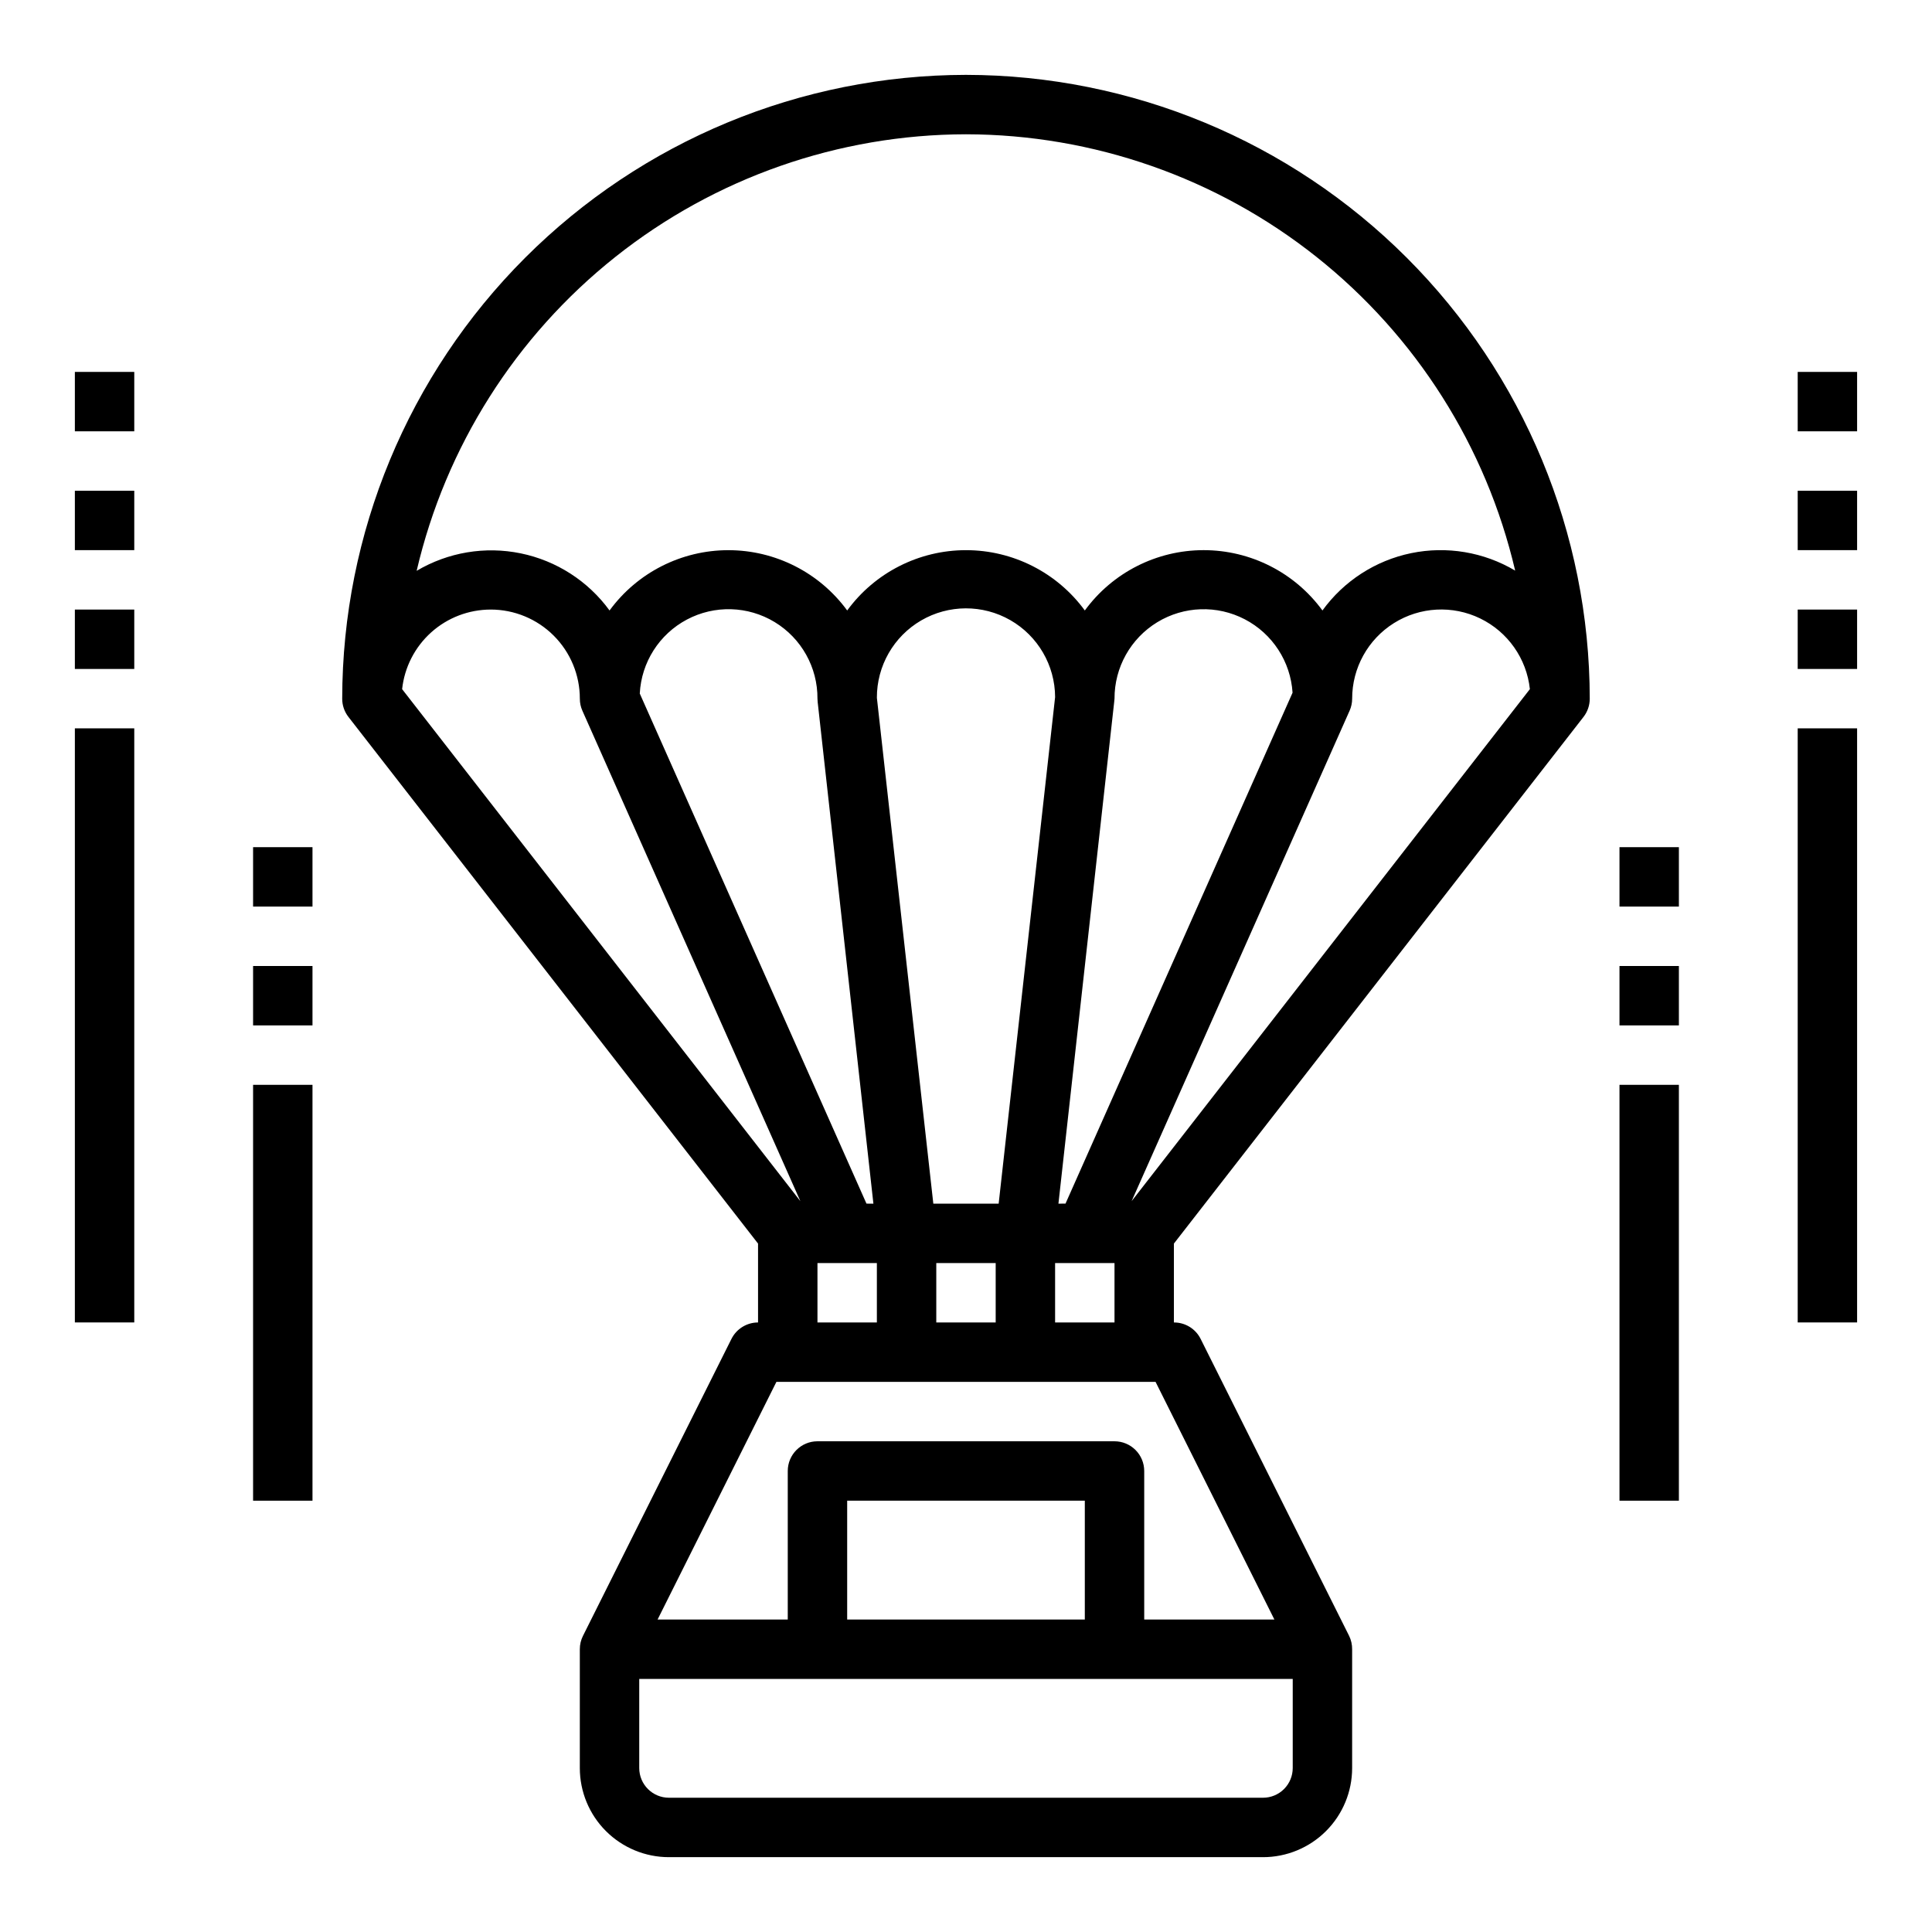 <?xml version="1.0" encoding="UTF-8"?>
<!-- Uploaded to: ICON Repo, www.iconrepo.com, Generator: ICON Repo Mixer Tools -->
<svg fill="#000000" width="800px" height="800px" version="1.1" viewBox="144 144 512 512" xmlns="http://www.w3.org/2000/svg">
 <g>
  <path d="m400 163.84c-43.828 0.051-85.848 17.484-116.84 48.477-30.992 30.992-48.426 73.008-48.473 116.84-0.004 1.754 0.578 3.453 1.652 4.836l108.55 139.57v20.906c-2.984 0-5.711 1.688-7.047 4.356l-39.359 78.719c-0.543 1.094-0.828 2.297-0.824 3.519v31.488c0 6.262 2.484 12.27 6.914 16.699 4.43 4.43 10.438 6.918 16.699 6.918h157.44c6.262 0 12.27-2.488 16.699-6.918 4.43-4.43 6.918-10.438 6.918-16.699v-31.488c0.012-1.219-0.258-2.422-0.789-3.519l-39.359-78.719c-1.34-2.684-4.086-4.371-7.086-4.356v-20.906l108.55-139.57c1.074-1.383 1.656-3.082 1.656-4.836-0.051-43.828-17.484-85.844-48.477-116.84-30.992-30.992-73.008-48.426-116.84-48.477zm0 15.742v0.004c33.738 0.059 66.469 11.508 92.883 32.496 26.418 20.988 44.973 50.285 52.652 83.137-8.297-4.93-18.133-6.578-27.586-4.625-9.449 1.957-17.824 7.375-23.488 15.188-7.34-10.047-19.039-15.988-31.484-15.988-12.449 0-24.148 5.941-31.488 15.988-7.348-10.047-19.043-15.984-31.488-15.984s-24.145 5.938-31.488 15.984c-7.348-10.043-19.047-15.98-31.488-15.98-12.445 0-24.141 5.938-31.488 15.98-5.688-7.797-14.078-13.195-23.531-15.137-9.453-1.945-19.289-0.293-27.59 4.629 7.672-32.871 26.23-62.184 52.656-83.184 26.426-21 59.172-32.453 92.93-32.504zm-7.875 314.88v-15.742h15.742v15.742zm-18.5-31.488-60.078-135.18c0.426-8.281 5.172-15.73 12.5-19.613 7.328-3.879 16.156-3.625 23.246 0.672 7.09 4.301 11.398 12.012 11.344 20.301 0 0.293 0.016 0.582 0.051 0.867l14.773 132.96zm35.031 0.004h-17.316l-14.957-134.05c-0.035-8.438 4.438-16.25 11.727-20.5 7.289-4.246 16.293-4.281 23.617-0.094 7.32 4.191 11.855 11.969 11.887 20.406zm15.84 0 14.777-132.96v-0.004c0.043-0.285 0.074-0.574 0.086-0.867-0.031-8.27 4.269-15.949 11.332-20.254 7.062-4.301 15.859-4.594 23.195-0.773 7.332 3.824 12.137 11.203 12.656 19.453l-60.172 135.4zm-150.45-157.44c6.262 0 12.27 2.488 16.699 6.918 4.43 4.426 6.918 10.434 6.918 16.695-0.004 1.102 0.227 2.191 0.676 3.199l57.766 129.97-105.54-135.69c0.625-5.793 3.367-11.152 7.703-15.047 4.332-3.891 9.953-6.043 15.781-6.043zm86.59 173.18h15.742v15.742h-15.742zm118.08 141.7h-157.44c-4.348 0-7.871-3.523-7.871-7.871v-23.617h173.18v23.617c0 2.09-0.828 4.09-2.305 5.566-1.477 1.477-3.481 2.305-5.566 2.305zm-47.23-47.23h-62.977v-31.488h62.977zm50.238 0h-34.496v-39.359c0-2.09-0.828-4.09-2.305-5.566-1.477-1.477-3.481-2.309-5.566-2.309h-78.723c-4.348 0-7.871 3.527-7.871 7.875v39.359h-34.496l31.488-62.977h100.48zm-58.113-78.723v-15.742h15.742v15.742zm20.277-32.148 57.766-129.97v0.004c0.449-1.008 0.68-2.098 0.68-3.199-0.008-8.137 4.18-15.707 11.078-20.027 6.898-4.324 15.539-4.785 22.859-1.227 7.32 3.559 12.293 10.633 13.16 18.73z"/>
  <path d="m573.18 431.49h15.742v110.21h-15.742z"/>
  <path d="m573.18 400h15.742v15.742h-15.742z"/>
  <path d="m573.18 368.51h15.742v15.742h-15.742z"/>
  <path d="m620.41 337.02h15.742v157.44h-15.742z"/>
  <path d="m620.41 305.54h15.742v15.742h-15.742z"/>
  <path d="m620.41 274.05h15.742v15.742h-15.742z"/>
  <path d="m620.41 242.56h15.742v15.742h-15.742z"/>
  <path d="m211.07 431.49h15.742v110.21h-15.742z"/>
  <path d="m211.07 400h15.742v15.742h-15.742z"/>
  <path d="m211.07 368.51h15.742v15.742h-15.742z"/>
  <path d="m163.84 337.02h15.742v157.44h-15.742z"/>
  <path d="m163.84 305.54h15.742v15.742h-15.742z"/>
  <path d="m163.84 274.05h15.742v15.742h-15.742z"/>
  <path d="m163.84 242.56h15.742v15.742h-15.742z"/>
 </g>
</svg>